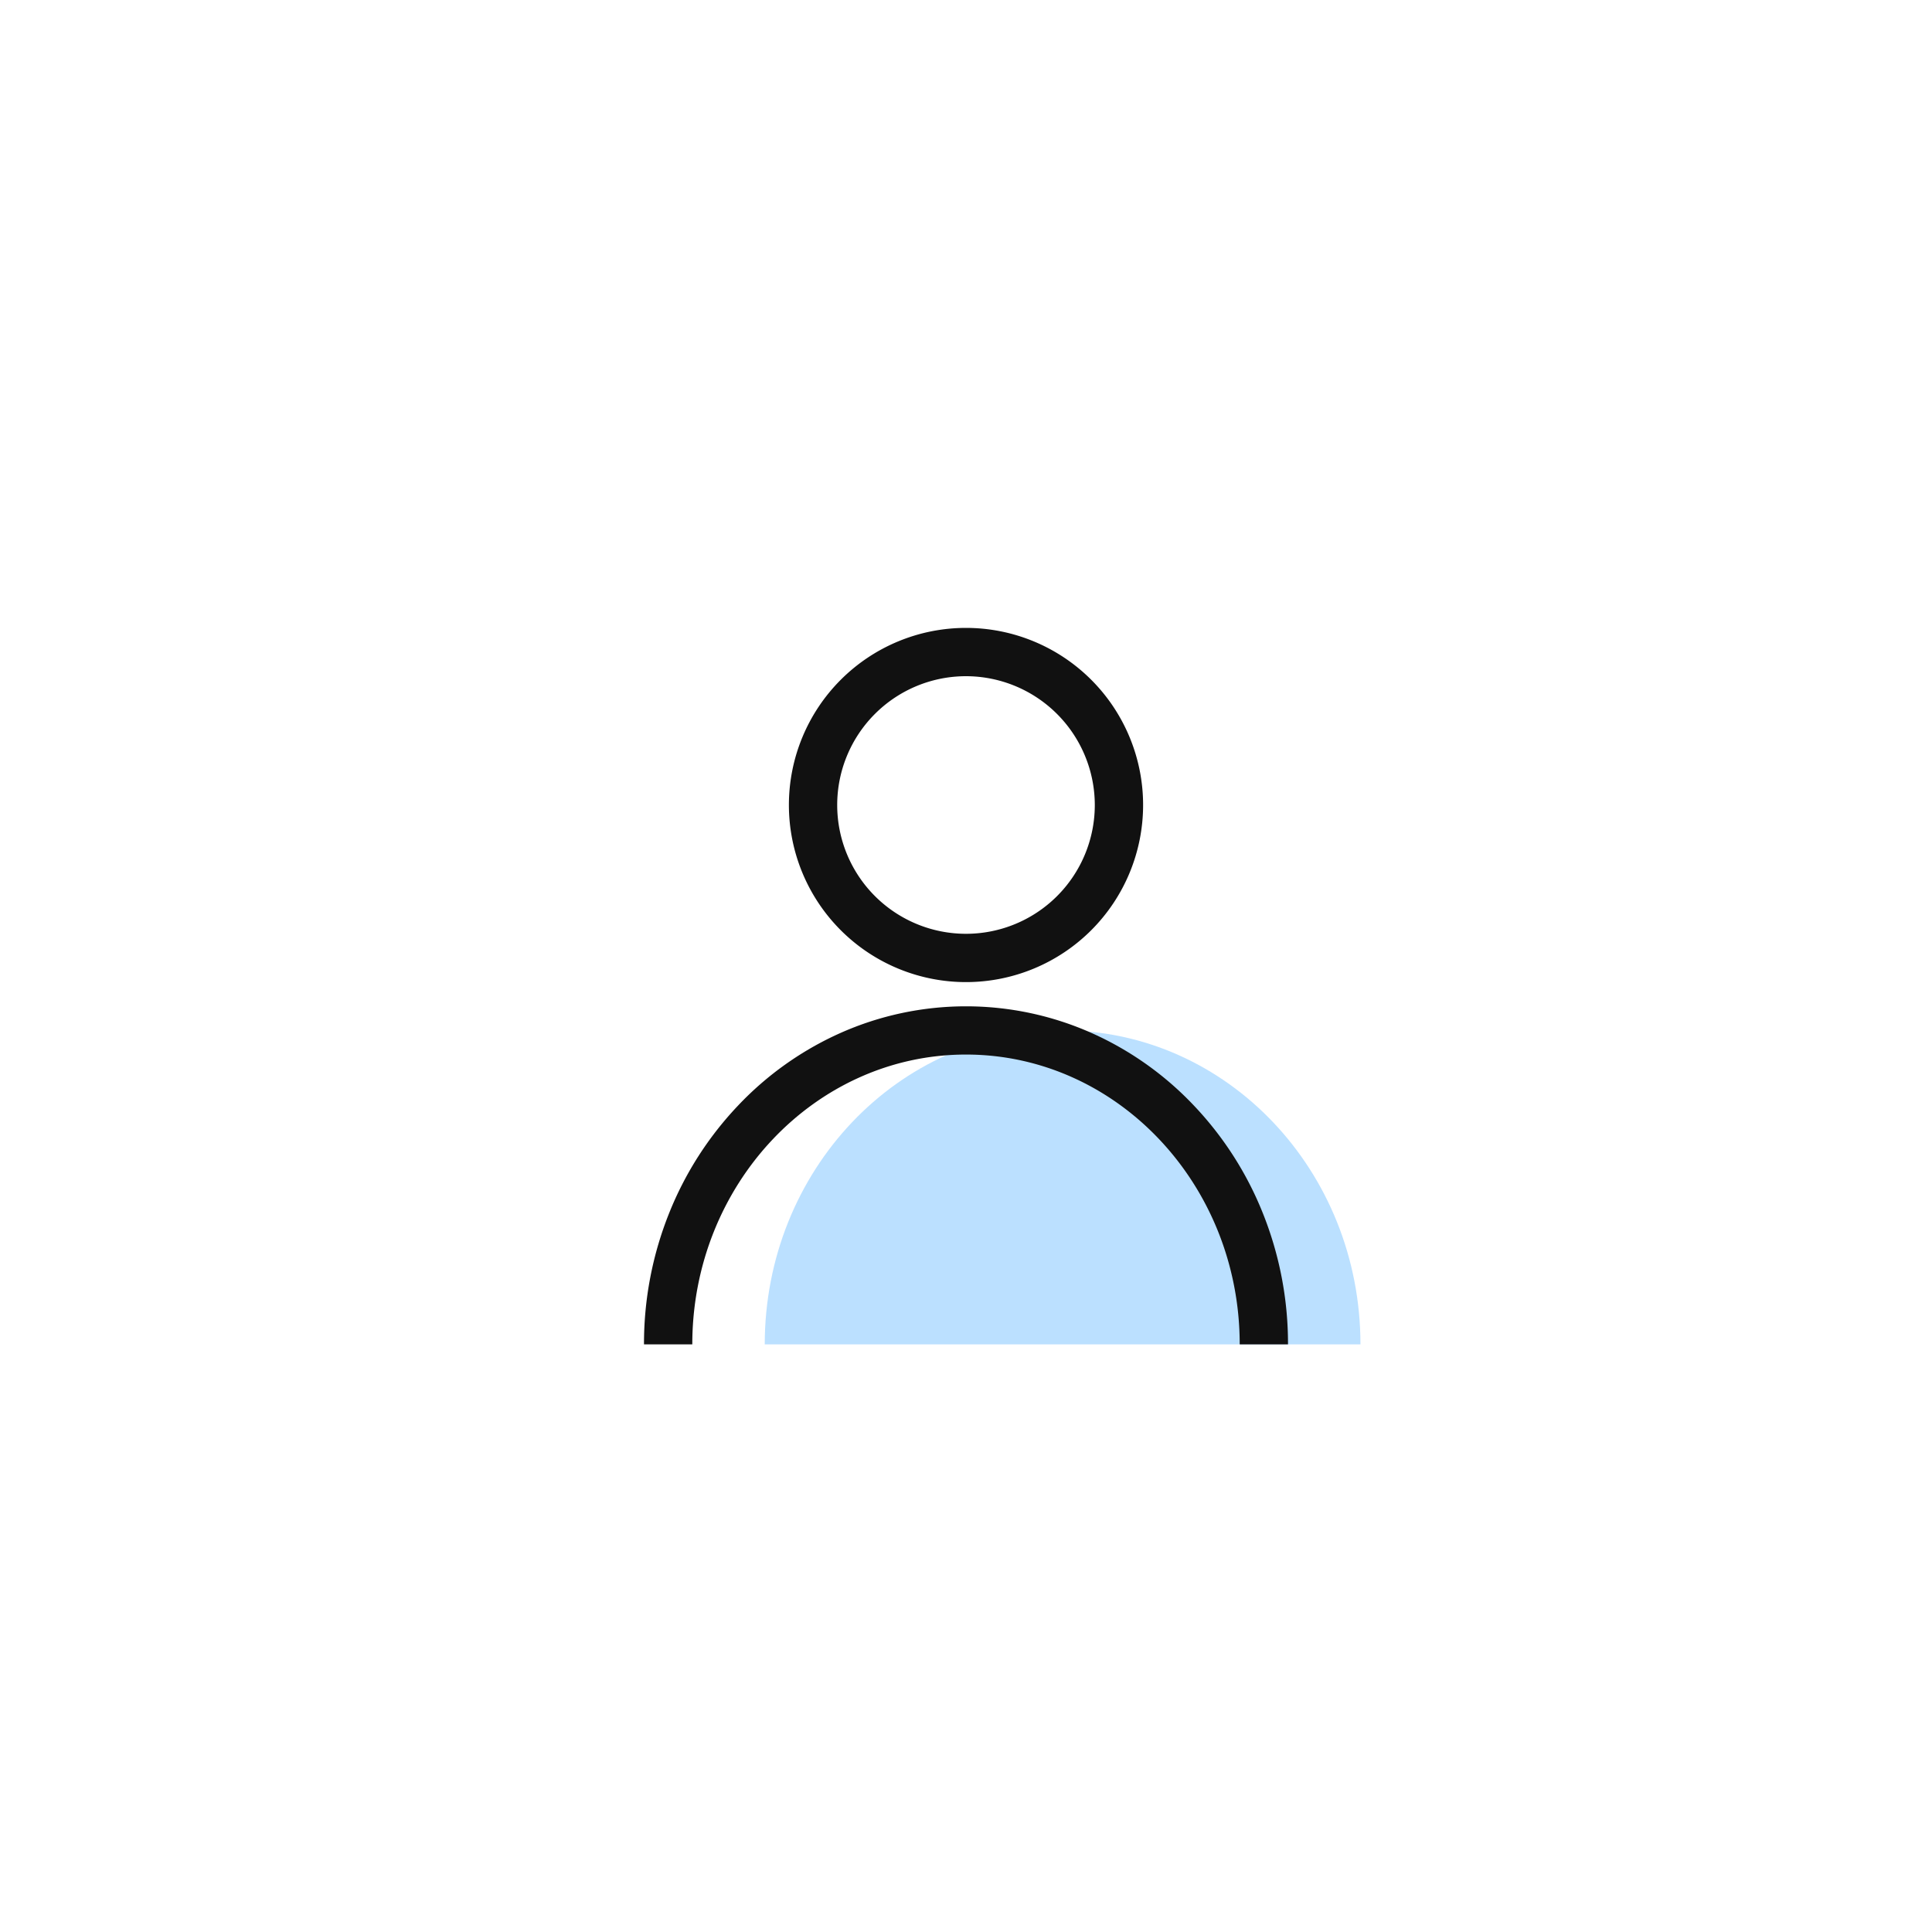 <svg xmlns="http://www.w3.org/2000/svg" xmlns:xlink="http://www.w3.org/1999/xlink" width="90" height="90" viewBox="0 0 90 90">
  <defs>
    <clipPath id="clip-path">
      <rect id="사각형_258" data-name="사각형 258" width="90" height="90" transform="translate(812 1021)" fill="red" opacity="0.4"/>
    </clipPath>
  </defs>
  <g id="icon_member" transform="translate(-812 -1021)" clip-path="url(#clip-path)">
    <g id="그룹_1095" data-name="그룹 1095" transform="translate(842 1050.25)">
      <path id="타원_149" data-name="타원 149" d="M8.25,2.25a6,6,0,1,0,6,6,6.007,6.007,0,0,0-6-6M8.25,0A8.25,8.25,0,1,1,0,8.25,8.25,8.25,0,0,1,8.25,0Z" transform="translate(6.75)" fill="#111"/>
      <path id="패스_1195" data-name="패스 1195" d="M0,0C8.077,0,14.625,6.212,14.625,13.875S8.077,27.75,0,27.75" transform="translate(5.625 33.375) rotate(-90)" fill="#bbe0ff"/>
      <path id="패스_1196" data-name="패스 1196" d="M0,30V27.75c7.444,0,13.5-5.72,13.5-12.75S7.444,2.25,0,2.25V0A16.335,16.335,0,0,1,6.112,1.171a15.765,15.765,0,0,1,5,3.2A14.932,14.932,0,0,1,14.5,9.141a14.389,14.389,0,0,1,0,11.718,14.932,14.932,0,0,1-3.387,4.768,15.764,15.764,0,0,1-5,3.2A16.335,16.335,0,0,1,0,30Z" transform="translate(0 33.375) rotate(-90)" fill="#111"/>
    </g>
  </g>
</svg>
